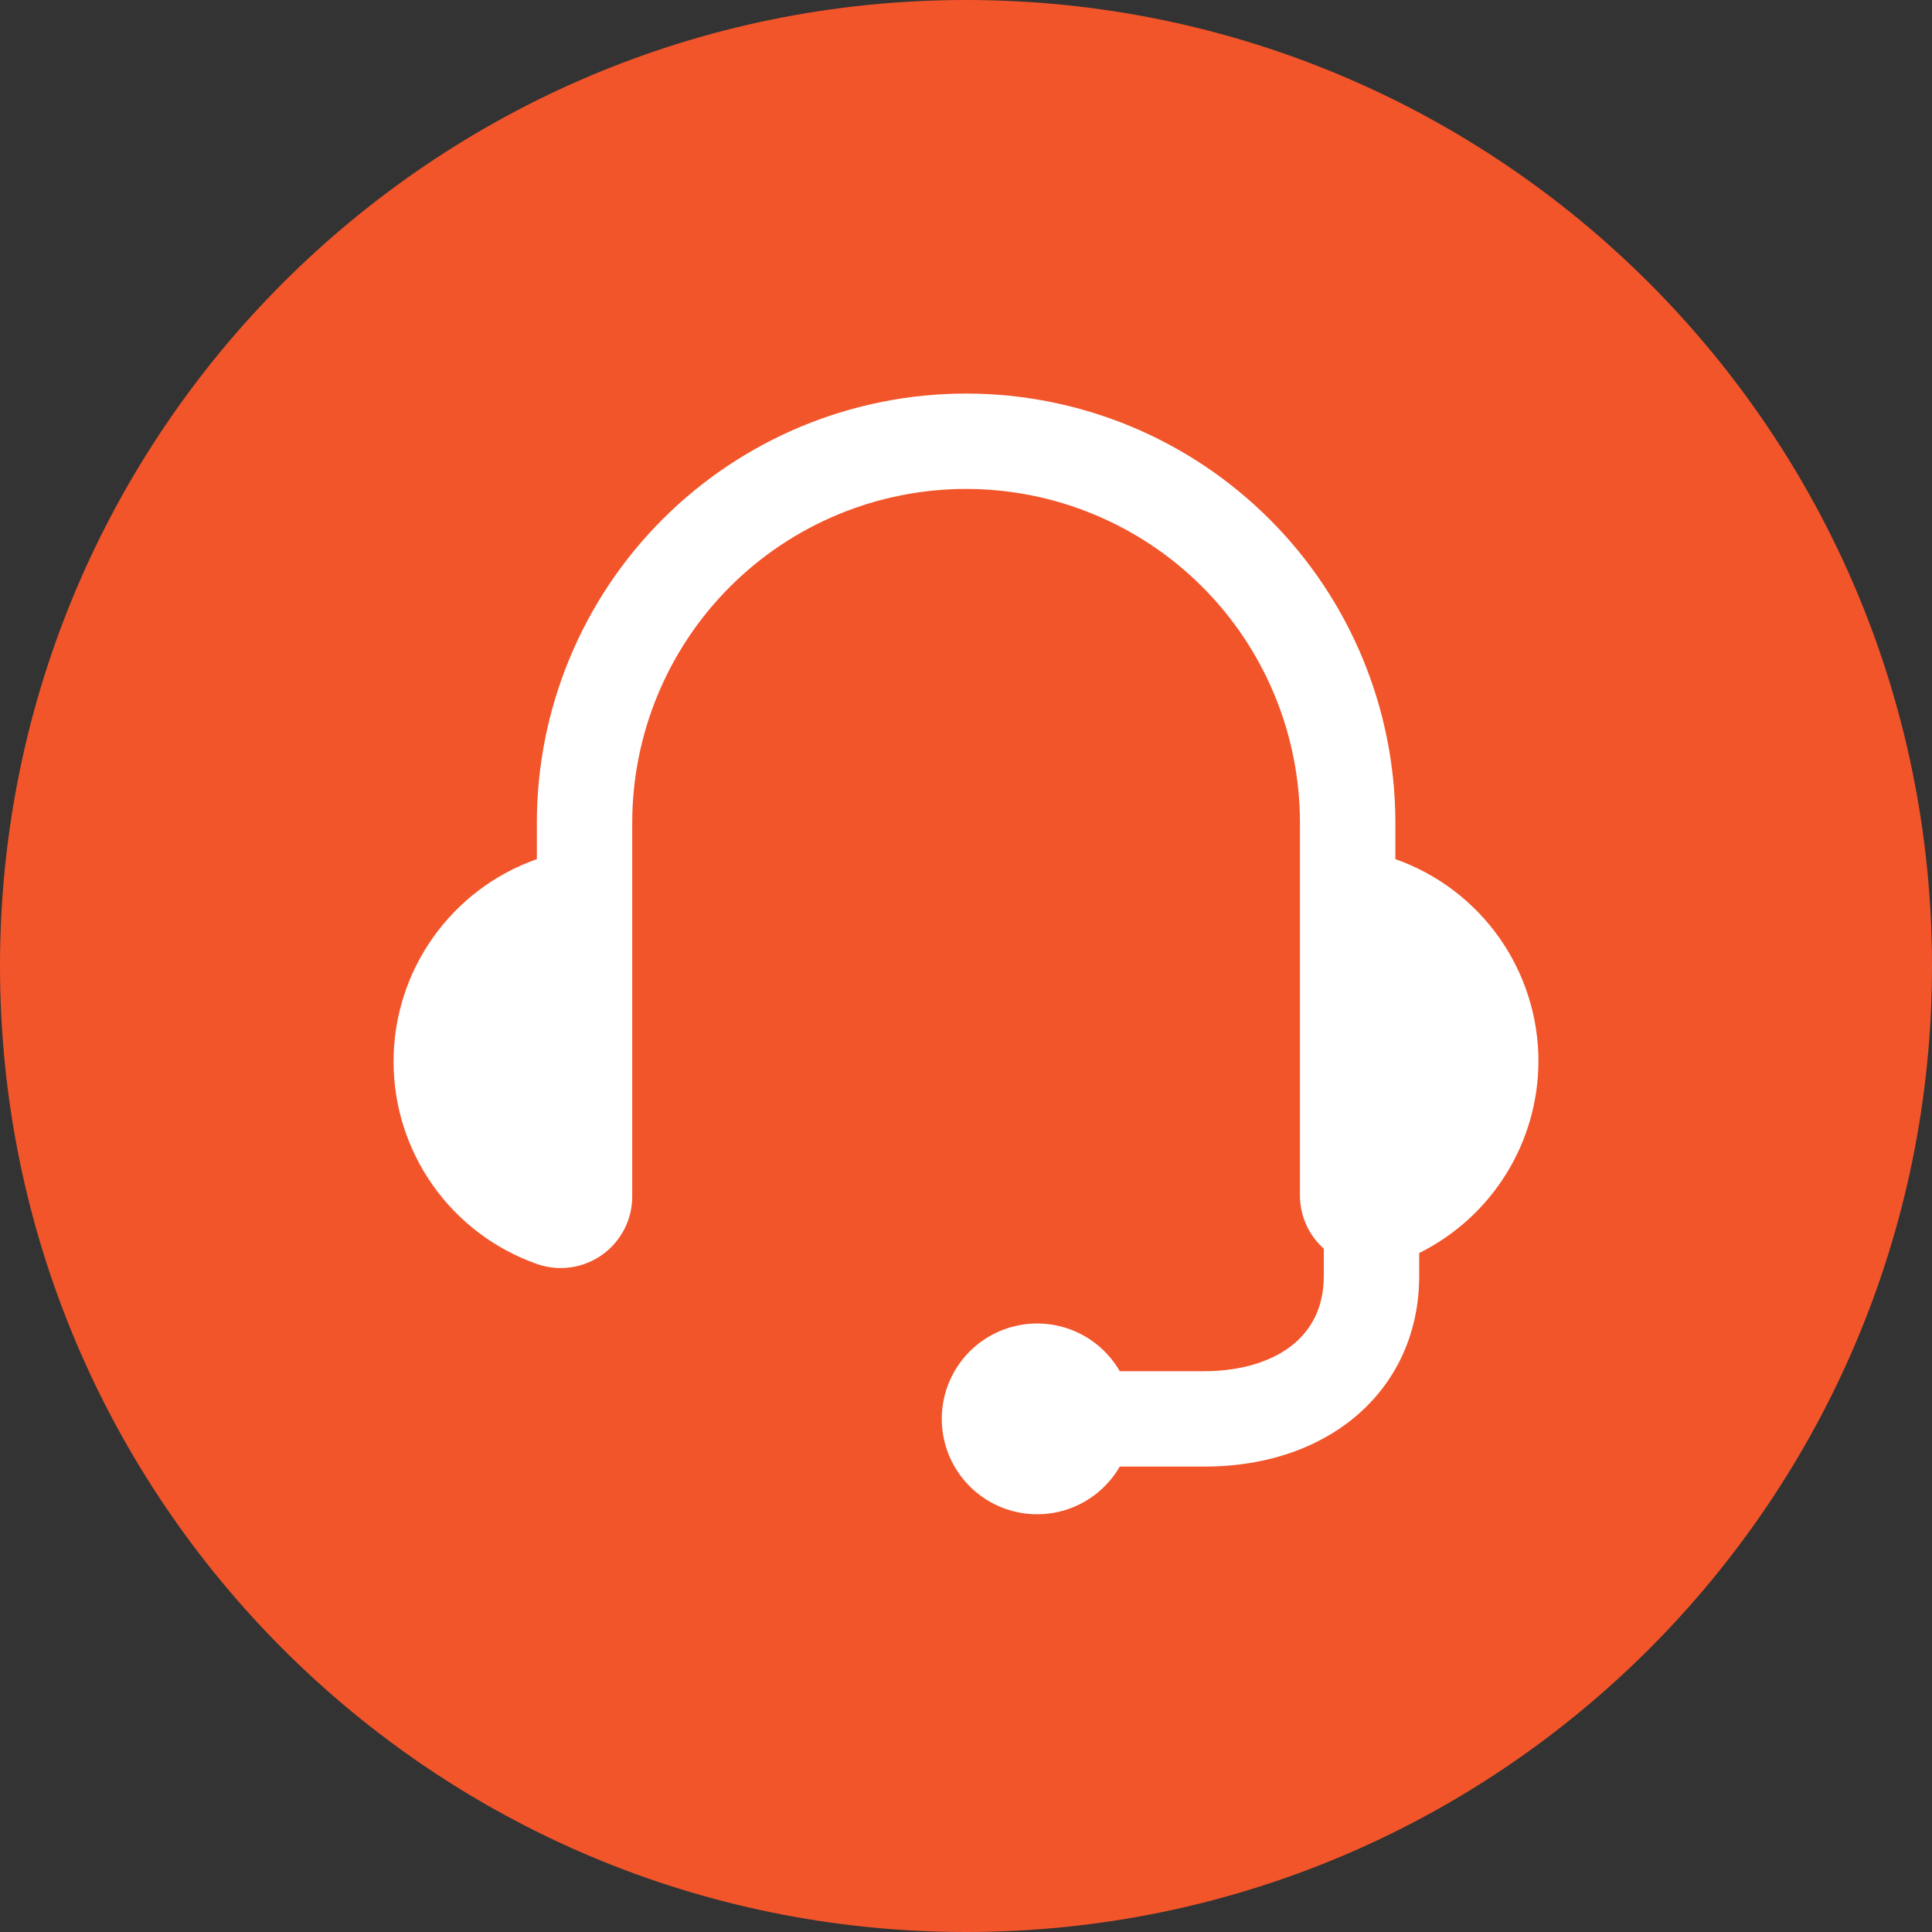 <svg width="54" height="54" viewBox="0 0 54 54" fill="none" xmlns="http://www.w3.org/2000/svg">
<rect x="0" y="0" width="54" height="54" fill="#333333" stroke="none"/>
<path d="M27 54C41.912 54 54 41.912 54 27C54 12.088 41.912 0 27 0C12.088 0 0 12.088 0 27C0 41.912 12.088 54 27 54Z" fill="#F2552A"/>
<path d="M43 29.664C43 28.424 42.616 27.214 41.9 26.202C41.183 25.19 40.17 24.425 39.001 24.013V22.998C39.001 19.816 37.737 16.764 35.486 14.514C33.236 12.264 30.185 11 27.003 11C23.82 11 20.769 12.264 18.519 14.514C16.269 16.764 15.005 19.816 15.005 22.998V24.013C13.834 24.425 12.82 25.191 12.102 26.205C11.385 27.218 11 28.429 11 29.67C11 30.912 11.385 32.123 12.102 33.136C12.82 34.15 13.834 34.915 15.005 35.328C15.307 35.435 15.63 35.468 15.948 35.423C16.265 35.379 16.567 35.259 16.829 35.073C17.09 34.888 17.303 34.642 17.45 34.357C17.596 34.072 17.672 33.756 17.671 33.435V22.998C17.671 21.773 17.912 20.559 18.381 19.427C18.85 18.295 19.537 17.266 20.404 16.399C21.27 15.533 22.299 14.846 23.431 14.377C24.564 13.908 25.777 13.666 27.003 13.666C28.228 13.666 29.442 13.908 30.574 14.377C31.706 14.846 32.735 15.533 33.601 16.399C34.468 17.266 35.155 18.295 35.624 19.427C36.093 20.559 36.334 21.773 36.334 22.998V33.435C36.337 33.712 36.398 33.986 36.513 34.239C36.628 34.491 36.794 34.717 37.001 34.901V35.659C37.001 37.624 35.28 38.325 33.668 38.325H31.298C31.004 37.817 30.551 37.419 30.009 37.195C29.467 36.97 28.866 36.931 28.299 37.083C27.732 37.235 27.231 37.569 26.874 38.035C26.516 38.501 26.323 39.071 26.323 39.658C26.323 40.245 26.516 40.816 26.874 41.281C27.231 41.747 27.732 42.081 28.299 42.233C28.866 42.385 29.467 42.346 30.009 42.121C30.551 41.897 31.004 41.499 31.298 40.991H33.668C37.2 40.991 39.667 38.798 39.667 35.659V35.022C40.666 34.526 41.506 33.763 42.095 32.816C42.684 31.87 42.997 30.778 43 29.664Z" fill="white"/>
</svg>
